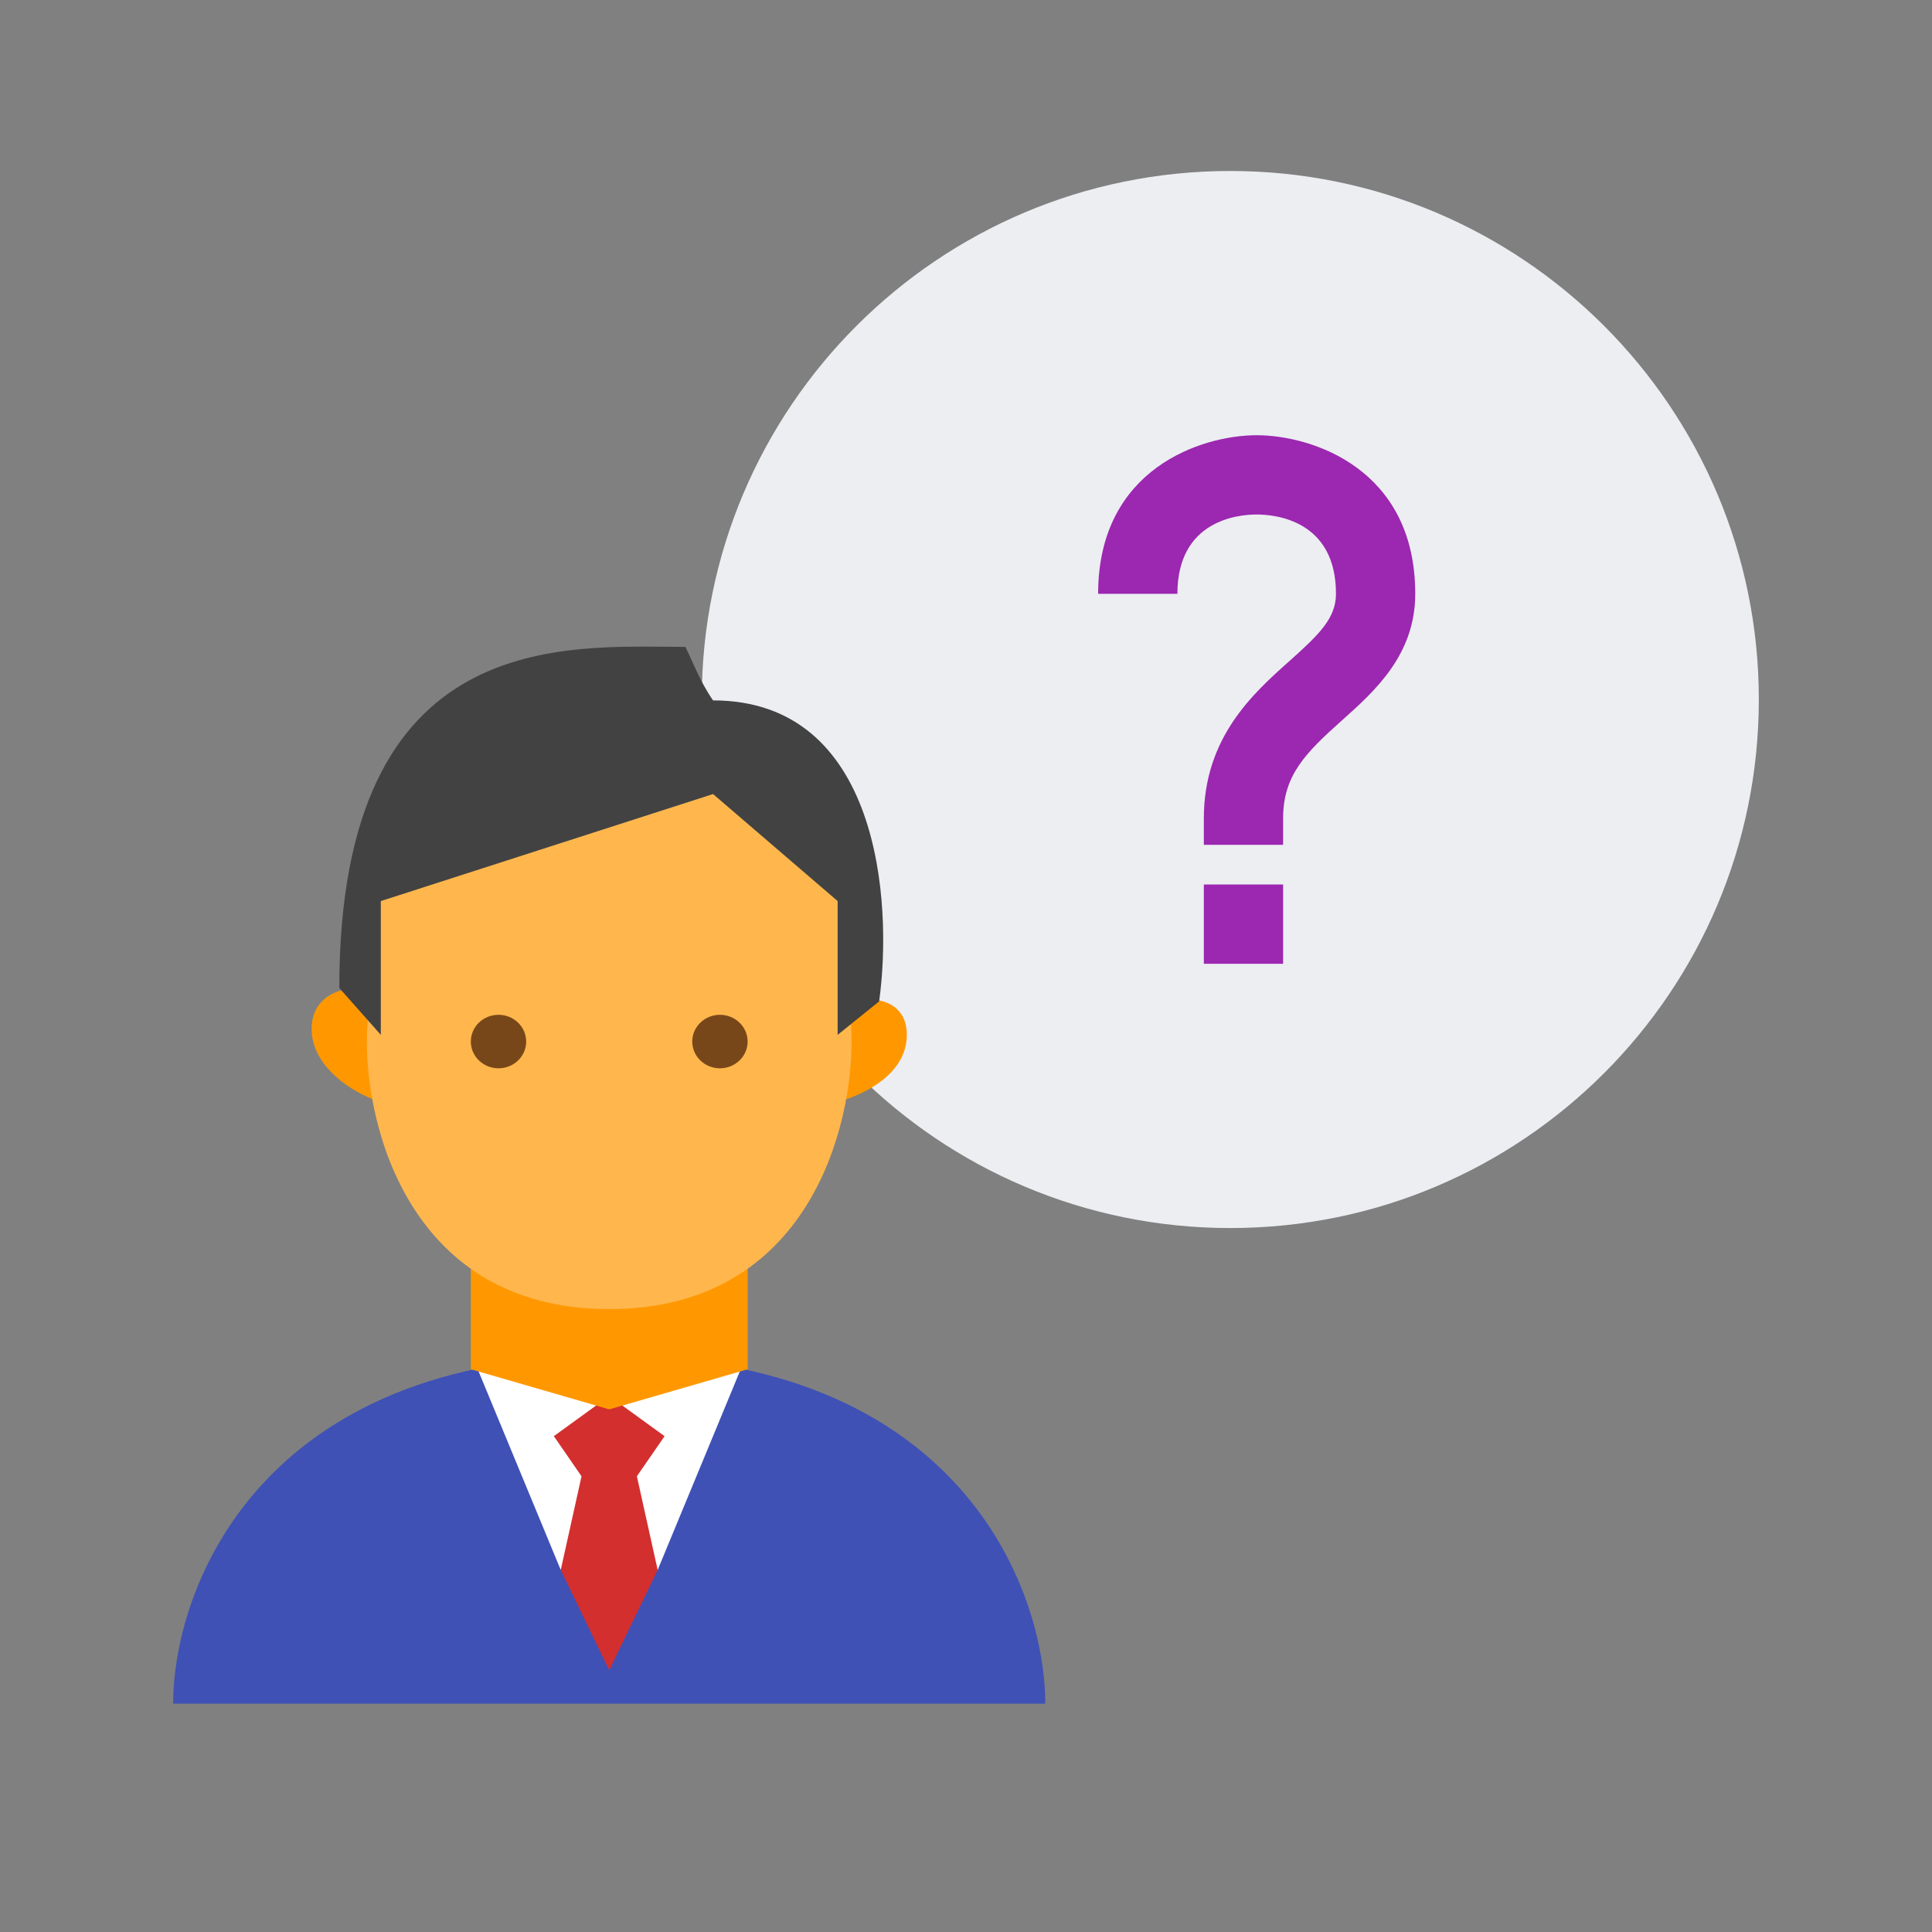 <svg width="66" height="66" viewBox="0 0 66 66" fill="none" xmlns="http://www.w3.org/2000/svg"><rect x="0" y="0" width="66" height="66" fill="#808080" stroke="none"/><path d="M60.084 23.896c0 9.972-8.084 18.056-18.056 18.056-9.972 0-18.055-8.084-18.055-18.056 0-9.971 8.083-18.055 18.055-18.055s18.056 8.084 18.056 18.055z" fill="#ECEEF2"/><path d="M41.125 30.216h2.708v2.708h-2.708v-2.708zm1.805-15.348c-1.872 0-5.416 1.132-5.416 5.417h2.708c0-2.513 2.074-2.709 2.708-2.709.635 0 2.709.196 2.709 2.709 0 .834-.575 1.39-1.593 2.3-1.234 1.1-2.921 2.609-2.921 5.373v.903h2.708v-.903c0-1.477.767-2.237 2.017-3.355 1.113-.995 2.497-2.232 2.497-4.318 0-4.285-3.544-5.417-5.417-5.417z" fill="#9C27B0"/><path d="M5.916 58.2h29.792c0-3.96-2.98-11.88-14.896-11.88-11.917 0-14.896 7.92-14.896 11.88z" fill="#3F51B5"/><path d="M20.812 57.059l1.655-3.428.71-5.484-2.365-.457-2.365.457.71 5.484 1.655 3.428z" fill="#D32F2F"/><path d="M20.812 47.69l4.492-.914-2.837 6.855-.71-3.199.946-1.37-1.891-1.372-1.892 1.371.946 1.371-.71 3.2-2.837-6.856 4.493.914z" fill="#fff"/><path d="M25.542 46.776V43.12h-9.458v3.656l4.729 1.37 4.729-1.37zm5.437-11.424c0 1.462-1.734 2.133-2.365 2.285v-3.199c.63-.457 2.365-.548 2.365.914zm-20.334-.204c0 1.446 1.734 2.338 2.365 2.489V33.98c-.63-.452-2.365-.28-2.365 1.167z" fill="#FF9800"/><path d="M20.811 44.72c6.81 0 8.355-6.246 8.276-9.368l-.236-5.256-4.256-3.884-11.823 4.113-.236 5.027c-.079 3.122 1.466 9.368 8.275 9.368z" fill="#FFB74D"/><path d="M25.54 35.581c0 .505-.424.914-.946.914s-.946-.41-.946-.914c0-.505.424-.914.946-.914s.946.41.946.914zm-7.564 0c0 .505-.424.914-.946.914-.523 0-.946-.41-.946-.914 0-.505.423-.914.946-.914.522 0 .945.41.945.914z" fill="#784719"/><path d="M24.359 23.927c5.674 0 6.147 6.855 5.674 10.282l-1.418 1.143v-4.57l-4.256-3.656-11.35 3.656v4.57l-1.418-1.6c0-12.43 7.802-11.653 11.822-11.653.236.457.473 1.143.946 1.828z" fill="#424242"/></svg>